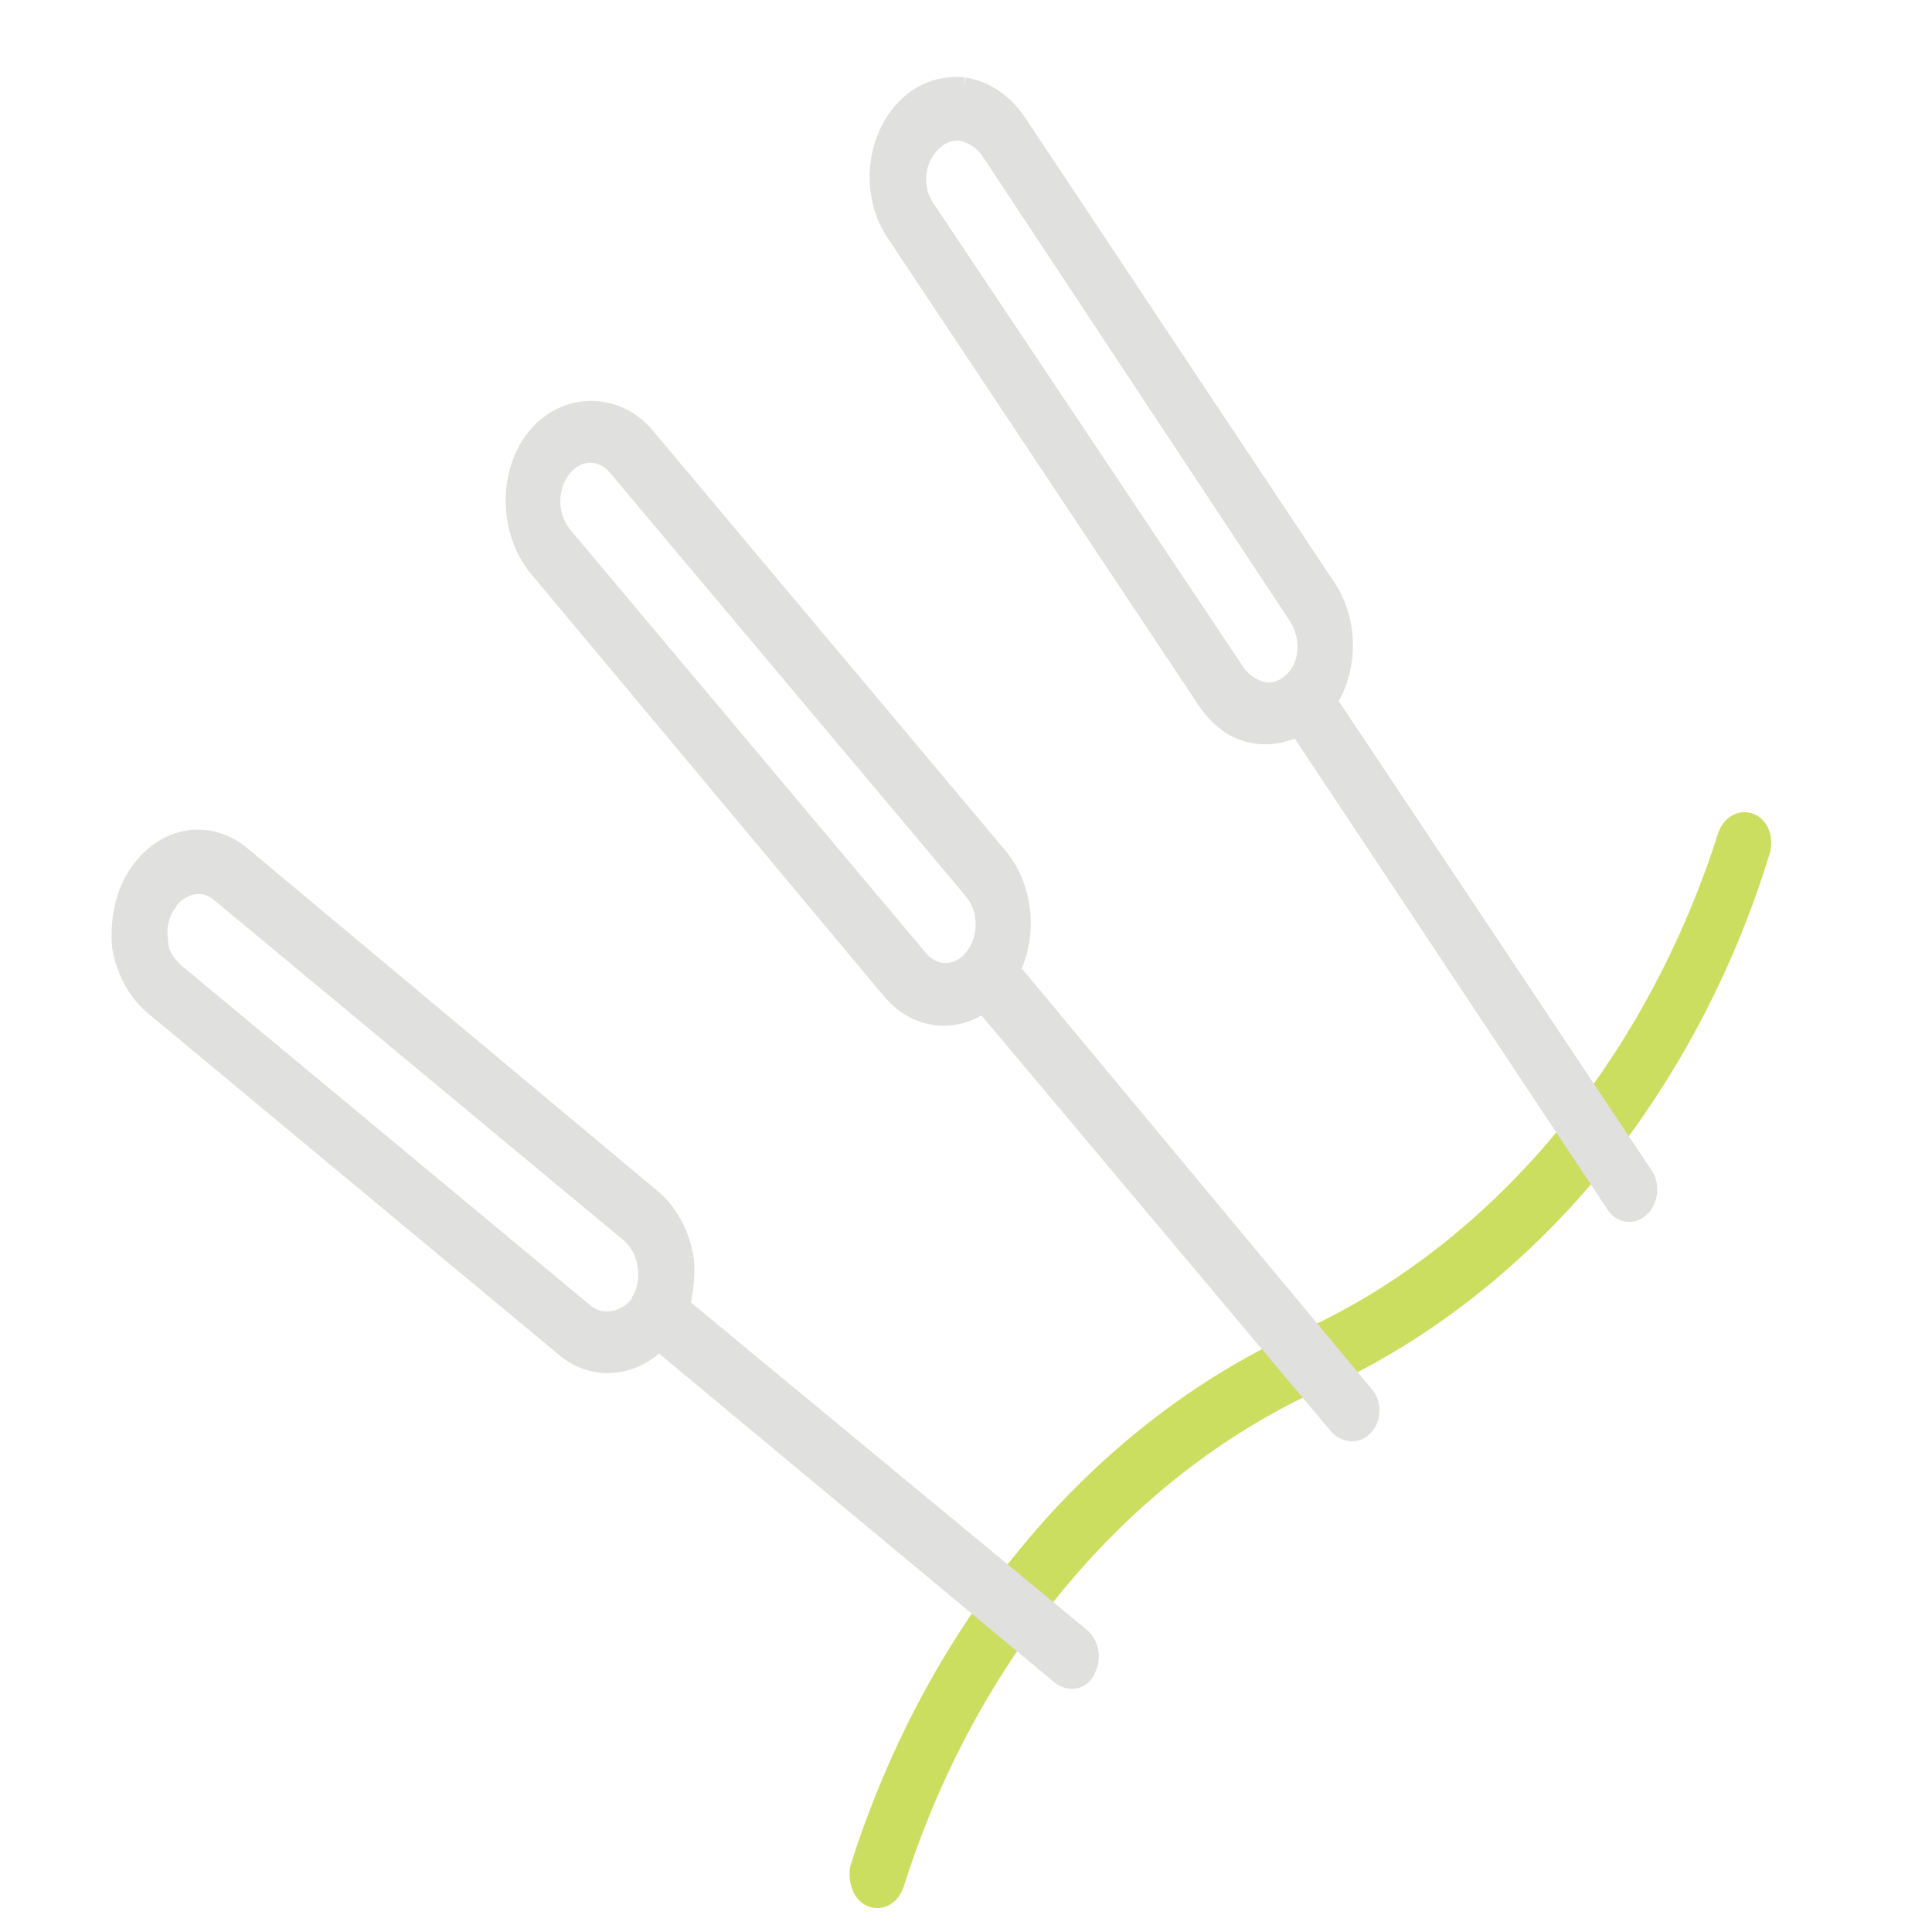 <?xml version="1.0" encoding="utf-8"?>
<!-- Generator: Adobe Illustrator 22.1.0, SVG Export Plug-In . SVG Version: 6.00 Build 0)  -->
<!DOCTYPE svg PUBLIC "-//W3C//DTD SVG 1.0//EN" "http://www.w3.org/TR/2001/REC-SVG-20010904/DTD/svg10.dtd">
<svg version="1.0" id="Layer_1" xmlns:x="http://ns.adobe.com/Extensibility/1.0/" xmlns:i="http://ns.adobe.com/AdobeIllustrator/10.0/" xmlns:graph="http://ns.adobe.com/Graphs/1.0/"
	 xmlns="http://www.w3.org/2000/svg" xmlns:xlink="http://www.w3.org/1999/xlink" x="0px" y="0px" viewBox="0 0 100 100"
	 style="enable-background:new 0 0 100 100;" xml:space="preserve">
<style type="text/css">
	.st0{clip-path:url(#SVGID_2_);fill:#CCDE5F;stroke:#CCDE5F;stroke-miterlimit:10;}
	.st1{clip-path:url(#SVGID_2_);fill:#E0E0DE;stroke:#E0E0DE;stroke-miterlimit:10;}
</style>
<path class="st0" d="M68.5,71.2c-0.1,0.1-0.2,0.2-0.3,0.2l-0.8,0.4C57.7,76.5,50,85.8,46.3,97.5c-0.2,0.6-0.7,0.9-1.2,0.7
				c-0.5-0.2-0.7-0.9-0.6-1.5c3.9-12.3,12-22.1,22.2-27l0.8-0.4c0.5-0.2,1,0,1.2,0.6C68.9,70.4,68.8,70.9,68.5,71.2"/>
			<path class="st1" d="M30.3,68L9,50.3c-0.4-0.4-0.8-0.9-0.8-1.6c-0.1-0.6,0-1.3,0.4-1.9c0.1-0.1,0.1-0.2,0.2-0.3
				c0.7-0.8,1.8-1,2.6-0.3l21.3,17.7c0.4,0.4,0.7,0.9,0.8,1.6c0.1,0.6,0,1.3-0.3,1.8l0,0.1C32.5,68.4,31.2,68.7,30.3,68 M35.4,65.1
				c-0.2-1.2-0.8-2.3-1.6-3L12.5,44.3c-1.8-1.5-4.2-1-5.5,1.2c-0.6,1-0.8,2.3-0.7,3.5c0.2,1.2,0.8,2.3,1.6,3l21.3,17.7
				c1.5,1.3,3.5,1.1,4.9-0.3l20.8,17.3c0.4,0.3,0.9,0.3,1.2-0.1c0,0,0.1-0.1,0.1-0.2c0.3-0.5,0.2-1.2-0.2-1.6L35.2,67.6
				C35.4,66.8,35.5,65.9,35.4,65.1"/>
			<path class="st0" d="M82.2,60.7c-3.7,4.4-8.2,8-13.2,10.4l-0.8,0.4c-0.5,0.2-1,0-1.2-0.6c-0.2-0.6,0-1.2,0.5-1.5l0.8-0.4
				c9.7-4.7,17.4-14.1,21.1-25.7c0.2-0.6,0.7-0.9,1.2-0.7c0.5,0.2,0.7,0.9,0.5,1.5C89.2,50.3,86.1,56,82.2,60.7"/>
			<path class="st1" d="M50.4,46.1c0.8,1,0.8,2.5,0,3.5l0,0c-0.8,1-2.1,1-2.9,0L29.1,27.7c-0.8-1-0.8-2.5,0-3.5c0.8-1,2.1-1,2.9,0
				L50.4,46.1z M27.8,22.6c-1.5,1.8-1.5,4.8,0,6.7l18.3,21.9c1.3,1.6,3.3,1.8,4.8,0.7l18.4,21.9c0.4,0.4,1,0.4,1.3,0
				c0.4-0.4,0.4-1.2,0-1.6L52.3,50.2c0.9-1.8,0.7-4.2-0.6-5.8L33.4,22.6C31.9,20.8,29.3,20.8,27.8,22.6"/>
			<path class="st1" d="M67.2,31.9c0.7,1.1,0.6,2.6-0.3,3.4l0,0c-0.4,0.4-1,0.6-1.5,0.5c-0.5-0.1-1-0.4-1.4-0.9L47.9,10.8
				c-0.7-1-0.6-2.4,0.2-3.3c0.1-0.1,0.1-0.1,0.2-0.2c0.4-0.4,1-0.6,1.5-0.5c0.5,0.1,1,0.4,1.4,0.9L67.2,31.9z M49.9,4.5
				c-1-0.1-2.1,0.2-2.9,1c-1.7,1.6-2,4.6-0.6,6.6l16.1,24.2c0.7,1,1.6,1.6,2.6,1.7c0.7,0.1,1.5-0.1,2.1-0.4l16.4,24.7
				c0.3,0.5,0.9,0.6,1.3,0.2c0,0,0.1-0.1,0.1-0.1c0.3-0.4,0.4-1,0.1-1.5L68.7,36.3c1.1-1.7,1.1-4.1,0-5.8L52.6,6.3
				C51.9,5.3,51,4.7,49.9,4.5"/>
</svg>
